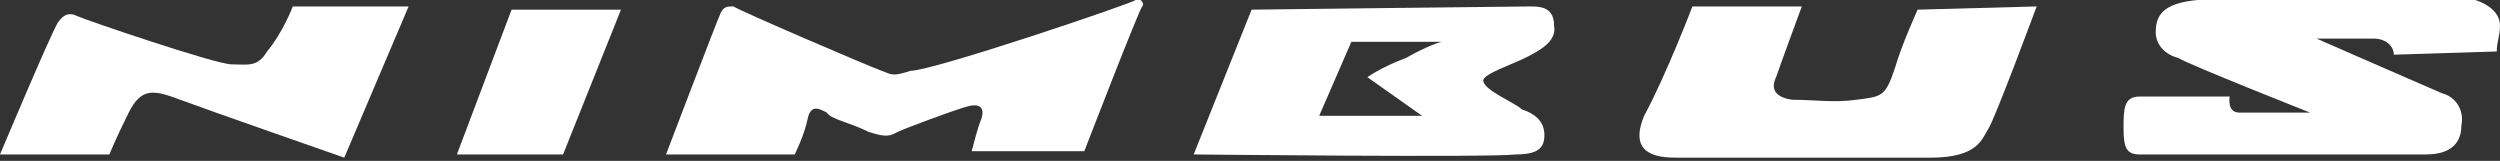 <?xml version="1.0" encoding="utf-8"?>
<!-- Generator: Adobe Illustrator 27.6.1, SVG Export Plug-In . SVG Version: 6.00 Build 0)  -->
<svg version="1.1" id="Layer_1" xmlns="http://www.w3.org/2000/svg" xmlns:xlink="http://www.w3.org/1999/xlink" x="0px" y="0px"
	 viewBox="0 0 77.7 5" style="enable-background:new 0 0 77.7 5;" xml:space="preserve">
<rect x="0" y="0" width="77.7" height="5" fill="#333333" stroke="none"/>
<style type="text/css">
	.st0{fill:#FFFFFF;}
</style>
<g id="Nimbus_only_sort" transform="translate(0 0)">
	<path id="Path_27" class="st0" d="M0,4.8c0,0,1.6-3.8,1.8-4.1c0.2-0.3,0.4-0.3,0.6-0.2S6.7,2,7.2,2s0.8,0.1,1.1-0.4
		C8.8,1,9.1,0.2,9.1,0.2l3.6,0l-2,4.7c0,0-4.3-1.5-5.1-1.8S4.4,2.7,4,3.5S3.4,4.8,3.4,4.8L0,4.8z"/>
	<path id="Path_28" class="st0" d="M14.2,4.8l1.7-4.5l3.4,0l-1.8,4.5L14.2,4.8z"/>
	<path id="Path_29" class="st0" d="M20.7,4.8c0,0,1.6-4.2,1.7-4.4c0.1-0.2,0.2-0.2,0.4-0.2c0,0,0,0,0,0c0.1,0.1,4.3,1.9,4.6,2
		c0.3,0.1,0.3,0.2,0.9,0C29,2.2,35.2,0.1,35.3,0c0.1-0.1,0.3,0.1,0.2,0.2s-1.8,4.5-1.8,4.5l-3.5,0c0,0,0.2-0.8,0.3-1
		c0.1-0.3,0-0.5-0.4-0.4S28.1,4,27.9,4.1S27.6,4.3,27,4.1c-0.6-0.3-1.2-0.4-1.3-0.6c-0.2-0.1-0.5-0.3-0.6,0.2s-0.4,1.1-0.4,1.1
		L20.7,4.8z"/>
	<path id="Path_30" class="st0" d="M37.1,4.8l1.8-4.5c0,0,8.3-0.1,8.7-0.1s0.7,0.1,0.7,0.6c0.1,0.5-0.5,0.8-0.9,1
		c-0.4,0.2-1.3,0.5-1.3,0.7c0,0.3,1,0.7,1.2,0.9C47.6,3.5,48,3.7,48,4.2c0,0.4-0.2,0.6-0.9,0.6C46.4,4.9,37.1,4.8,37.1,4.8z
		 M42.5,2.4c0,0,0.4-0.3,1.2-0.6c0.7-0.4,1.1-0.5,1.1-0.5l-2.8,0L41,3.6l3.2,0L42.5,2.4z"/>
	<path id="Path_31" class="st0" d="M52.6,0.2l3.4,0c0,0-0.7,1.9-0.8,2.2c-0.1,0.2-0.2,0.6,0.5,0.7c0.7,0,1.3,0.1,2,0
		c0.8-0.1,0.9-0.1,1.2-1c0.2-0.7,0.7-1.8,0.7-1.8l3.7-0.1c0,0-1.3,3.5-1.5,3.8c-0.2,0.3-0.3,0.9-1.8,0.9s-7.3,0-7.9,0
		c-0.6,0-1.5-0.1-1-1.3C51.8,2.3,52.6,0.2,52.6,0.2z"/>
	<path id="Path_32" class="st0" d="M67,1c0-0.5,0.2-0.9,1.3-1s7.4-0.1,8-0.1s1.4,0.3,1.4,0.9c0,0.3-0.1,0.5-0.1,0.8l-3.2,0.1
		c0-0.3-0.3-0.5-0.6-0.5c-0.5,0-1.8,0-1.8,0s3.2,1.4,3.9,1.7c0.4,0.1,0.7,0.5,0.6,1c0,0.3-0.1,0.9-1.1,0.9c-1.1,0-8.5,0-8.9,0
		S66,4.6,66,4S66,3,66.5,3s2.8,0,2.8,0s-0.1,0.5,0.3,0.5c0.4,0,2.2,0,2.2,0S68,2,67.7,1.8C67.3,1.7,67,1.4,67,1z"/>
</g>
</svg>
